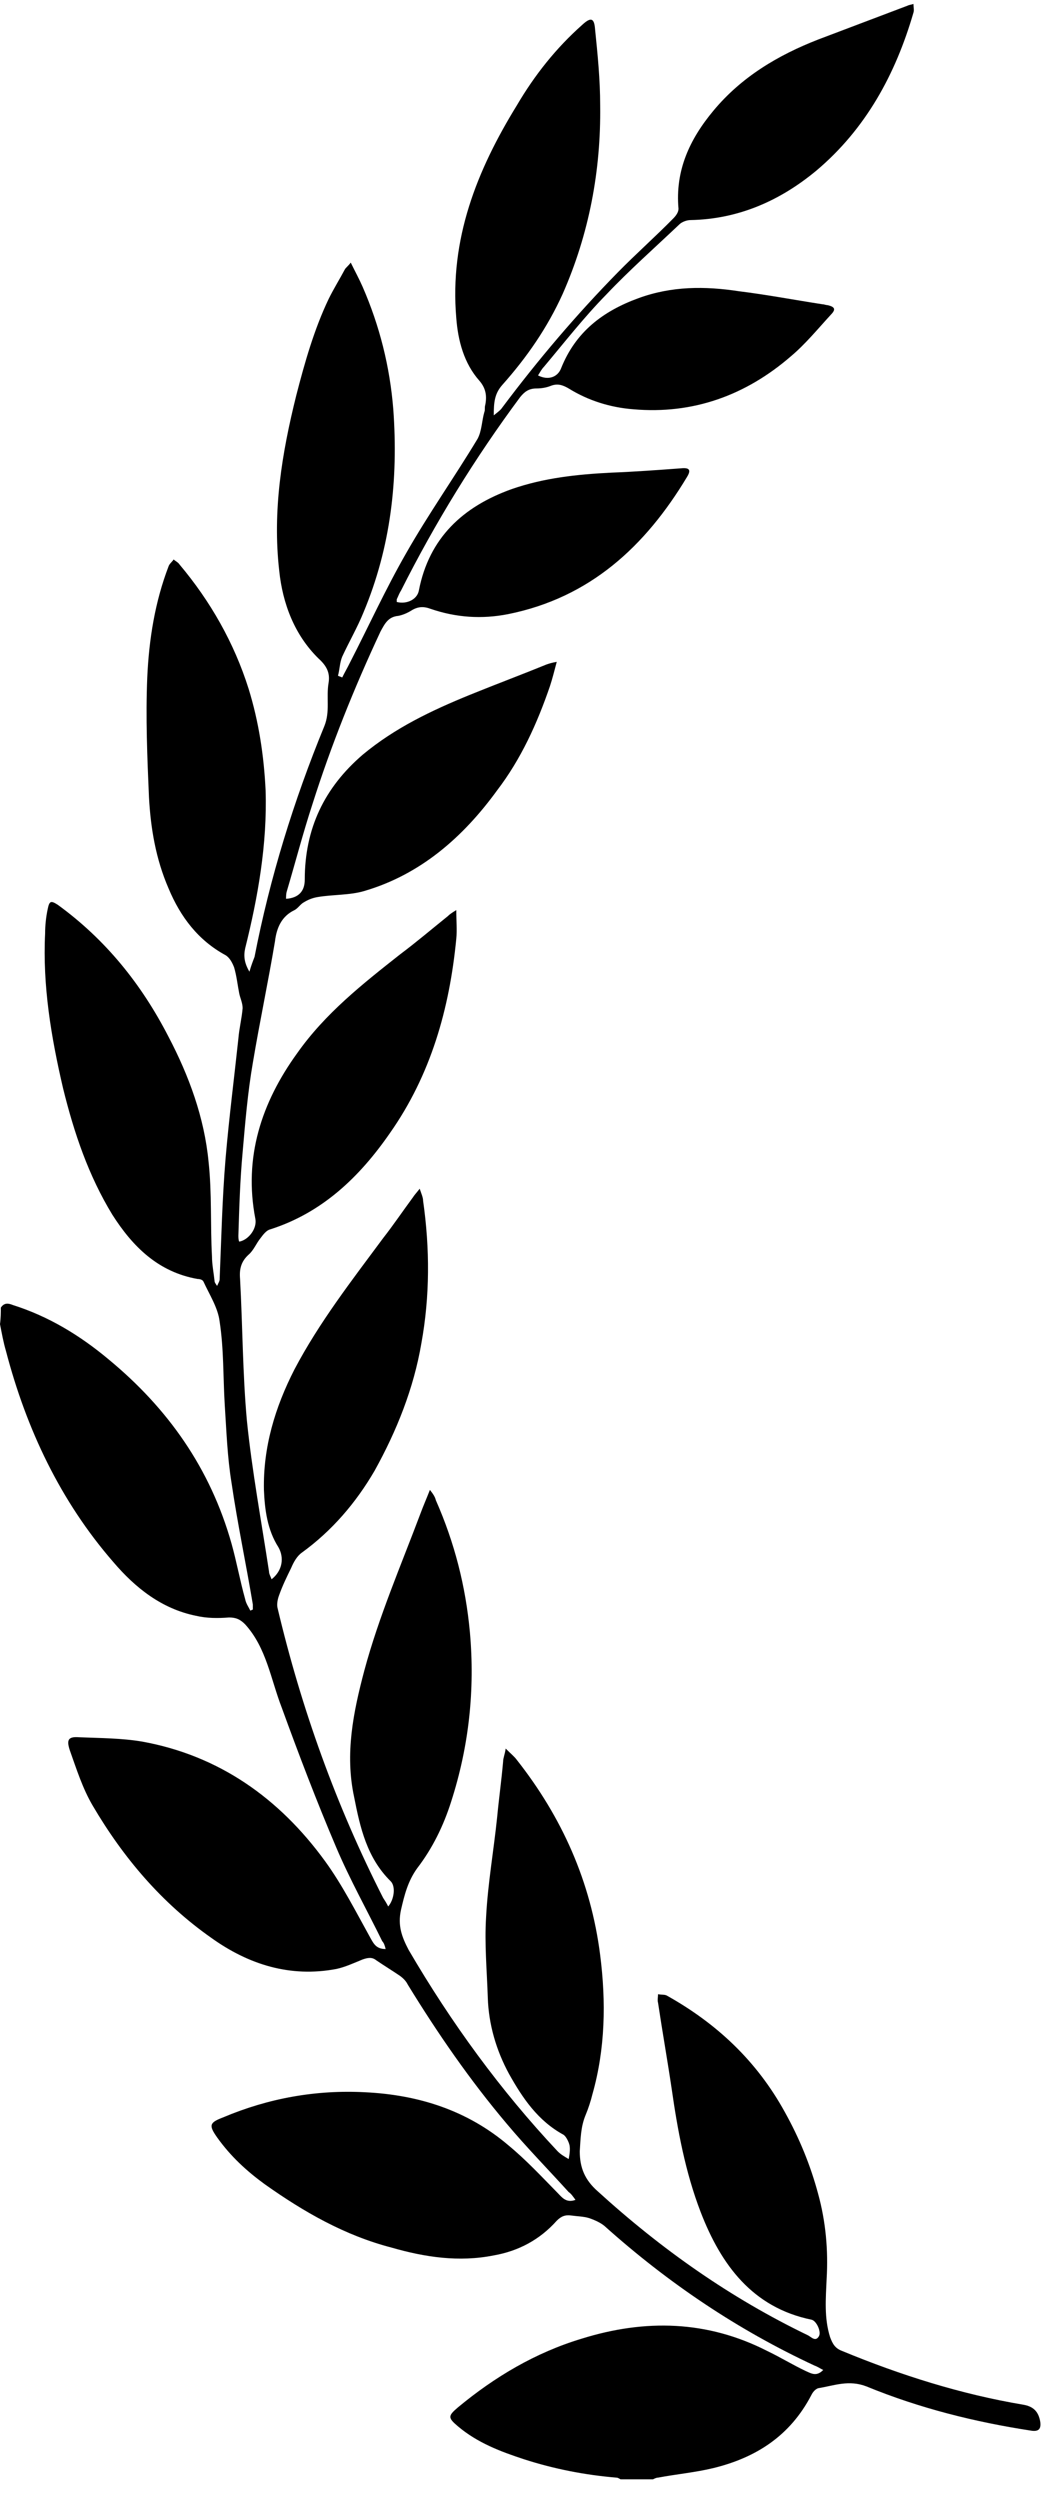 <svg width="35" height="83" viewBox="0 0 35 83" fill="none" xmlns="http://www.w3.org/2000/svg">
<path fill-rule="evenodd" clip-rule="evenodd" d="M0.028 43.416C0.142 43.243 0.283 43.272 0.424 43.329C1.611 43.704 2.657 44.338 3.619 45.145C5.569 46.759 6.983 48.747 7.689 51.254C7.859 51.86 7.972 52.493 8.142 53.099C8.17 53.243 8.255 53.358 8.311 53.474C8.34 53.474 8.368 53.444 8.396 53.444V53.272C8.17 51.917 7.887 50.591 7.689 49.237C7.548 48.373 7.52 47.508 7.463 46.644C7.407 45.722 7.435 44.799 7.293 43.877C7.237 43.416 6.954 42.984 6.756 42.551C6.728 42.493 6.643 42.465 6.559 42.465C5.258 42.234 4.41 41.398 3.731 40.332C2.94 39.035 2.46 37.623 2.092 36.125C1.696 34.425 1.413 32.724 1.498 30.995C1.498 30.736 1.527 30.448 1.583 30.188C1.64 29.9 1.696 29.9 1.922 30.044C3.505 31.197 4.693 32.667 5.597 34.425C6.276 35.721 6.785 37.105 6.926 38.574C7.039 39.612 6.983 40.678 7.039 41.715C7.039 41.975 7.096 42.263 7.124 42.523C7.124 42.58 7.152 42.609 7.209 42.696C7.265 42.58 7.293 42.523 7.293 42.493C7.35 41.139 7.378 39.813 7.491 38.459C7.604 37.133 7.774 35.808 7.916 34.482C7.944 34.137 8.028 33.819 8.057 33.474C8.057 33.301 7.972 33.128 7.944 32.984C7.887 32.696 7.859 32.408 7.774 32.119C7.718 31.975 7.633 31.802 7.491 31.715C6.587 31.226 5.993 30.448 5.597 29.497C5.173 28.517 5.004 27.508 4.947 26.471C4.89 25.145 4.834 23.819 4.89 22.494C4.947 21.226 5.145 19.987 5.597 18.805C5.626 18.718 5.71 18.661 5.767 18.575C5.824 18.632 5.908 18.661 5.965 18.747C6.983 19.958 7.774 21.341 8.255 22.868C8.594 23.964 8.764 25.088 8.82 26.24C8.877 28.027 8.566 29.785 8.142 31.485C8.085 31.744 8.113 31.975 8.283 32.263C8.34 32.062 8.396 31.917 8.452 31.773C8.961 29.151 9.753 26.586 10.771 24.108C10.968 23.618 10.827 23.157 10.912 22.667C10.968 22.321 10.827 22.09 10.573 21.86C9.781 21.082 9.385 20.044 9.272 18.949C9.046 16.961 9.357 15.059 9.838 13.128C10.12 12.033 10.431 10.938 10.912 9.929C11.082 9.583 11.28 9.267 11.449 8.949C11.477 8.892 11.562 8.834 11.647 8.719C11.788 9.007 11.93 9.267 12.043 9.526C12.608 10.823 12.947 12.177 13.06 13.589C13.23 15.923 12.976 18.171 12.071 20.332C11.873 20.823 11.59 21.312 11.364 21.802C11.28 22.004 11.28 22.235 11.223 22.436C11.28 22.465 11.308 22.465 11.364 22.494C11.449 22.321 11.534 22.177 11.619 22.004C12.241 20.794 12.806 19.555 13.484 18.373C14.22 17.076 15.096 15.837 15.859 14.569C16 14.309 16 13.964 16.085 13.676C16.114 13.618 16.085 13.531 16.114 13.445C16.17 13.157 16.142 12.898 15.916 12.638C15.407 12.062 15.209 11.312 15.152 10.563C14.926 7.941 15.831 5.664 17.16 3.503C17.753 2.494 18.46 1.601 19.336 0.823C19.619 0.563 19.732 0.592 19.76 0.967C19.845 1.802 19.93 2.638 19.93 3.503C19.958 5.664 19.562 7.768 18.686 9.756C18.177 10.88 17.499 11.86 16.679 12.782C16.424 13.07 16.396 13.358 16.396 13.791C16.538 13.676 16.622 13.618 16.679 13.531C17.866 11.947 19.138 10.448 20.523 9.036C21.117 8.431 21.767 7.854 22.361 7.249C22.446 7.163 22.531 7.047 22.531 6.932C22.418 5.664 22.898 4.627 23.69 3.676C24.623 2.552 25.838 1.831 27.167 1.313C28.156 0.938 29.146 0.563 30.135 0.189C30.192 0.16 30.248 0.16 30.333 0.131C30.333 0.246 30.361 0.333 30.333 0.419C29.739 2.465 28.75 4.281 27.11 5.664C25.895 6.673 24.509 7.278 22.926 7.307C22.813 7.307 22.644 7.365 22.559 7.451C21.739 8.229 20.891 8.978 20.128 9.785C19.393 10.534 18.742 11.37 18.064 12.177C17.979 12.263 17.923 12.379 17.866 12.465C18.205 12.638 18.516 12.523 18.63 12.234C19.11 11.024 20.015 10.333 21.202 9.9C22.304 9.497 23.407 9.497 24.538 9.67C25.471 9.785 26.375 9.958 27.308 10.102C27.365 10.102 27.421 10.131 27.478 10.131C27.732 10.189 27.76 10.275 27.591 10.448C27.167 10.909 26.743 11.428 26.262 11.831C24.764 13.128 23.011 13.762 21.032 13.589C20.269 13.531 19.534 13.301 18.884 12.898C18.686 12.782 18.516 12.725 18.29 12.811C18.149 12.869 17.979 12.898 17.81 12.898C17.555 12.898 17.414 13.013 17.273 13.185C15.774 15.203 14.445 17.364 13.315 19.612C13.258 19.698 13.23 19.785 13.174 19.9V19.987C13.513 20.073 13.852 19.9 13.908 19.612C14.248 17.854 15.379 16.817 16.99 16.24C18.064 15.866 19.167 15.75 20.297 15.693C21.061 15.664 21.852 15.606 22.615 15.549C22.898 15.52 22.955 15.606 22.813 15.837C21.428 18.142 19.591 19.843 16.877 20.39C16 20.563 15.152 20.506 14.304 20.217C14.078 20.131 13.88 20.131 13.654 20.275C13.513 20.361 13.371 20.419 13.23 20.448C12.891 20.477 12.778 20.707 12.636 20.967C11.76 22.84 10.997 24.742 10.375 26.701C10.064 27.652 9.809 28.632 9.527 29.583C9.499 29.67 9.499 29.756 9.499 29.843C9.923 29.814 10.12 29.583 10.12 29.209C10.12 27.508 10.771 26.154 12.043 25.059C13.117 24.165 14.333 23.589 15.604 23.07C16.453 22.725 17.301 22.408 18.149 22.062C18.234 22.033 18.319 22.004 18.488 21.975C18.403 22.292 18.347 22.523 18.262 22.782C17.838 24.021 17.301 25.203 16.509 26.24C15.379 27.796 13.965 29.035 12.099 29.583C11.619 29.727 11.053 29.698 10.544 29.785C10.375 29.814 10.234 29.871 10.092 29.958C9.979 30.015 9.894 30.16 9.781 30.217C9.357 30.419 9.187 30.794 9.131 31.255C8.905 32.609 8.622 33.935 8.396 35.289C8.226 36.269 8.142 37.278 8.057 38.257C7.972 39.18 7.944 40.102 7.916 41.024C7.916 41.082 7.916 41.168 7.944 41.226C8.255 41.168 8.537 40.794 8.481 40.476C8.085 38.43 8.679 36.615 9.866 34.972C10.799 33.647 12.043 32.667 13.286 31.687C13.824 31.284 14.333 30.851 14.87 30.419C14.926 30.361 15.011 30.303 15.152 30.217C15.152 30.592 15.181 30.88 15.152 31.168C14.926 33.502 14.304 35.693 12.947 37.623C11.93 39.093 10.686 40.275 8.961 40.822C8.848 40.851 8.735 40.995 8.65 41.111C8.509 41.283 8.424 41.514 8.255 41.658C8 41.889 7.944 42.148 7.972 42.465C8.057 44.021 8.057 45.606 8.198 47.162C8.368 48.834 8.679 50.505 8.933 52.176C8.933 52.263 8.989 52.349 9.018 52.436C9.385 52.148 9.442 51.715 9.244 51.37C8.877 50.793 8.792 50.131 8.764 49.468C8.735 48.056 9.131 46.73 9.781 45.462C10.601 43.906 11.675 42.523 12.721 41.111C13.06 40.678 13.371 40.217 13.711 39.756C13.767 39.669 13.824 39.612 13.937 39.468C13.993 39.64 14.05 39.756 14.05 39.871C14.276 41.456 14.276 43.041 13.993 44.598C13.739 46.096 13.174 47.508 12.438 48.834C11.817 49.9 11.025 50.822 10.036 51.542C9.866 51.658 9.753 51.86 9.668 52.061C9.527 52.349 9.385 52.638 9.272 52.955C9.216 53.099 9.187 53.272 9.216 53.387C10.007 56.73 11.166 59.958 12.721 63.012C12.778 63.099 12.834 63.185 12.891 63.3C13.089 63.07 13.145 62.637 12.976 62.465C12.184 61.687 11.958 60.678 11.76 59.669C11.449 58.228 11.732 56.845 12.099 55.462C12.58 53.675 13.315 51.975 13.965 50.246C14.05 50.015 14.163 49.756 14.276 49.468C14.389 49.612 14.445 49.698 14.474 49.813C15.096 51.225 15.463 52.666 15.604 54.194C15.774 56.096 15.576 57.969 14.983 59.814C14.728 60.62 14.361 61.37 13.852 62.032C13.541 62.465 13.428 62.926 13.315 63.416C13.202 63.934 13.343 64.309 13.569 64.741C14.983 67.162 16.622 69.41 18.516 71.427C18.63 71.542 18.742 71.6 18.884 71.686C18.912 71.542 18.94 71.37 18.912 71.225C18.884 71.11 18.799 70.937 18.714 70.88C17.866 70.419 17.357 69.669 16.905 68.862C16.481 68.084 16.226 67.219 16.198 66.326C16.17 65.433 16.085 64.54 16.142 63.646C16.198 62.551 16.396 61.427 16.509 60.332C16.566 59.727 16.651 59.122 16.707 58.488C16.707 58.372 16.764 58.257 16.792 58.056C16.962 58.228 17.075 58.315 17.16 58.43C18.658 60.332 19.619 62.465 19.93 64.914C20.128 66.47 20.099 68.027 19.675 69.525C19.619 69.756 19.534 70.015 19.449 70.217C19.28 70.62 19.28 71.024 19.252 71.427C19.252 71.975 19.421 72.378 19.845 72.753C21.965 74.684 24.255 76.297 26.828 77.537C26.941 77.594 27.082 77.767 27.195 77.566C27.28 77.421 27.11 77.046 26.941 77.018C24.99 76.615 23.944 75.202 23.266 73.444C22.757 72.119 22.502 70.735 22.304 69.352C22.163 68.401 21.994 67.45 21.852 66.499C21.824 66.412 21.852 66.297 21.852 66.211C21.965 66.24 22.078 66.211 22.163 66.269C23.803 67.191 25.131 68.43 26.064 70.13C26.545 70.995 26.912 71.888 27.167 72.839C27.421 73.761 27.506 74.712 27.45 75.663C27.421 76.326 27.365 76.96 27.563 77.594C27.648 77.825 27.732 77.969 27.958 78.055C29.909 78.862 31.916 79.496 33.98 79.842C34.319 79.9 34.489 80.073 34.545 80.418C34.573 80.649 34.489 80.735 34.263 80.707C32.368 80.418 30.531 79.957 28.778 79.237C28.185 79.006 27.704 79.208 27.167 79.295C27.082 79.324 26.997 79.41 26.941 79.525C26.234 80.88 25.103 81.6 23.69 81.946C23.096 82.09 22.474 82.147 21.852 82.263C21.796 82.263 21.739 82.292 21.682 82.32H20.608C20.552 82.292 20.523 82.263 20.467 82.263C19.421 82.176 18.403 81.975 17.414 81.658C16.622 81.398 15.859 81.11 15.209 80.562C14.87 80.275 14.87 80.217 15.209 79.929C16.424 78.92 17.781 78.113 19.308 77.652C21.428 76.989 23.492 77.046 25.471 78.055C25.895 78.257 26.319 78.516 26.743 78.718C26.941 78.805 27.11 78.92 27.336 78.689C27.223 78.632 27.138 78.574 27.054 78.546C24.509 77.364 22.192 75.808 20.071 73.906C19.93 73.79 19.732 73.704 19.562 73.646C19.364 73.588 19.167 73.588 18.969 73.56C18.771 73.531 18.63 73.588 18.488 73.733C17.923 74.366 17.216 74.741 16.396 74.885C15.237 75.116 14.106 74.943 13.004 74.626C11.449 74.222 10.092 73.444 8.792 72.522C8.198 72.09 7.661 71.6 7.209 70.966C6.926 70.563 6.954 70.476 7.407 70.303C8.905 69.669 10.488 69.381 12.127 69.468C13.908 69.554 15.52 70.073 16.877 71.225C17.471 71.715 17.979 72.263 18.516 72.81C18.658 72.954 18.799 73.156 19.11 73.041C19.025 72.926 18.969 72.839 18.884 72.782C18.205 72.032 17.471 71.283 16.82 70.505C15.604 69.064 14.53 67.508 13.541 65.894C13.484 65.779 13.4 65.692 13.286 65.606C13.032 65.433 12.749 65.26 12.495 65.087C12.354 64.972 12.212 65.001 12.043 65.058C11.76 65.174 11.449 65.317 11.166 65.375C9.64 65.663 8.255 65.231 7.011 64.338C5.371 63.185 4.099 61.687 3.082 59.958C2.742 59.381 2.544 58.747 2.318 58.113C2.205 57.767 2.262 57.652 2.629 57.681C3.336 57.71 4.043 57.71 4.721 57.825C7.265 58.286 9.272 59.698 10.799 61.802C11.364 62.58 11.817 63.473 12.297 64.338C12.41 64.54 12.495 64.713 12.806 64.713C12.778 64.597 12.749 64.511 12.693 64.453C12.184 63.416 11.619 62.407 11.166 61.341C10.516 59.814 9.923 58.257 9.357 56.701C8.989 55.75 8.848 54.712 8.142 53.934C7.972 53.761 7.83 53.704 7.604 53.704C7.237 53.733 6.869 53.733 6.502 53.647C5.371 53.416 4.495 52.724 3.76 51.86C2.007 49.842 0.876 47.451 0.198 44.857C0.113 44.569 0.056 44.252 0 43.964C0.028 43.762 0.028 43.589 0.028 43.416Z" fill="currentColor"/>
</svg>
